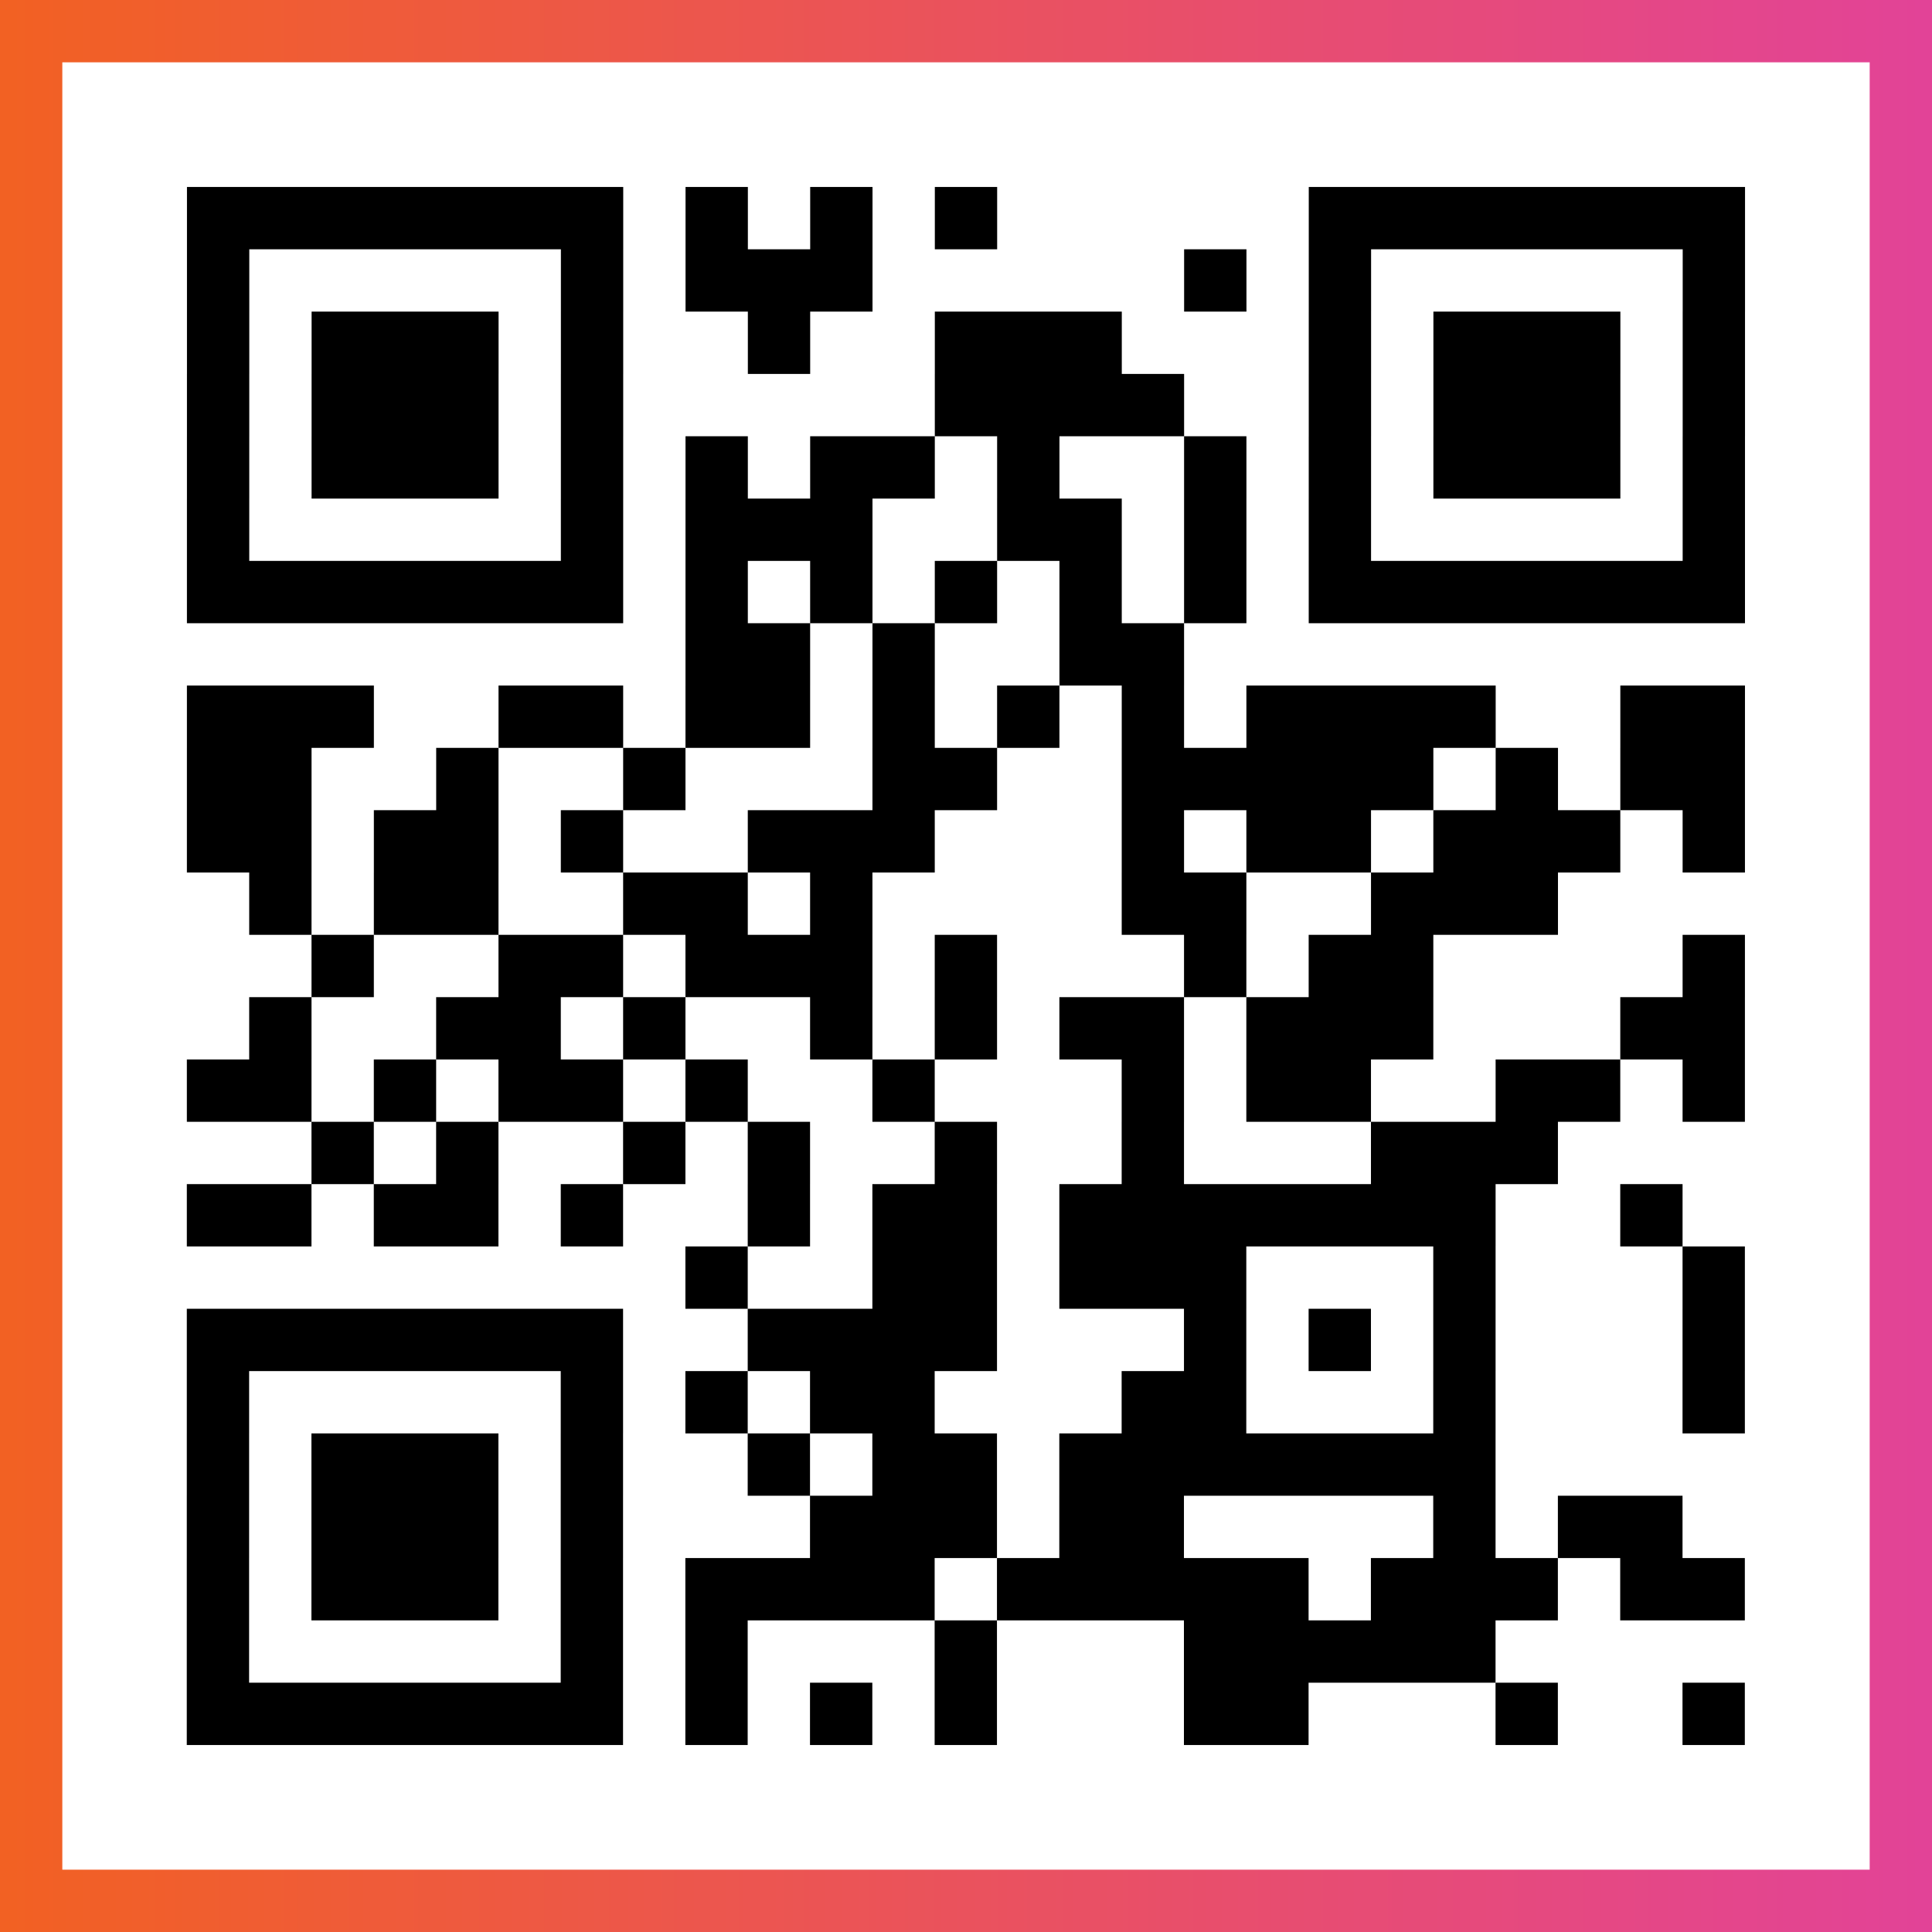 <?xml version="1.0" encoding="UTF-8"?>

<svg xmlns="http://www.w3.org/2000/svg" viewBox="-1 -1 31 31" width="93" height="93">
    <rect x="-1" y="-1" width="31" height="31" fill="#333333" stroke="none"/>
    <defs>
      <linearGradient id="primary">
        <stop class="start" offset="0%" stop-color="#f26122"/>
        <stop class="stop" offset="100%" stop-color="#e24398"/>
      </linearGradient>
    </defs>
    <rect x="-1" y="-1" width="31" height="31" fill="url(#primary)"/>
    <rect x="0" y="0" width="29" height="29" fill="#fff"/>
    <path stroke="#000" d="M2 2.5h7m1 0h1m1 0h1m1 0h1m5 0h7m-25 1h1m5 0h1m1 0h3m5 0h1m1 0h1m5 0h1m-25 1h1m1 0h3m1 0h1m2 0h1m2 0h3m3 0h1m1 0h3m1 0h1m-25 1h1m1 0h3m1 0h1m5 0h4m2 0h1m1 0h3m1 0h1m-25 1h1m1 0h3m1 0h1m1 0h1m1 0h2m1 0h1m2 0h1m1 0h1m1 0h3m1 0h1m-25 1h1m5 0h1m1 0h3m2 0h2m1 0h1m1 0h1m5 0h1m-25 1h7m1 0h1m1 0h1m1 0h1m1 0h1m1 0h1m1 0h7m-17 1h2m1 0h1m2 0h2m-16 1h3m2 0h2m1 0h2m1 0h1m1 0h1m1 0h1m1 0h4m2 0h2m-25 1h2m2 0h1m2 0h1m3 0h2m2 0h5m1 0h1m1 0h2m-25 1h2m1 0h2m1 0h1m2 0h3m3 0h1m1 0h2m1 0h3m1 0h1m-24 1h1m1 0h2m2 0h2m1 0h1m4 0h2m2 0h3m-20 1h1m2 0h2m1 0h3m1 0h1m3 0h1m1 0h2m4 0h1m-24 1h1m2 0h2m1 0h1m2 0h1m1 0h1m1 0h2m1 0h3m3 0h2m-25 1h2m1 0h1m1 0h2m1 0h1m2 0h1m3 0h1m1 0h2m2 0h2m1 0h1m-23 1h1m1 0h1m2 0h1m1 0h1m2 0h1m2 0h1m3 0h3m-22 1h2m1 0h2m1 0h1m2 0h1m1 0h2m1 0h7m2 0h1m-16 1h1m2 0h2m1 0h3m3 0h1m3 0h1m-25 1h7m2 0h4m3 0h1m1 0h1m1 0h1m3 0h1m-25 1h1m5 0h1m1 0h1m1 0h2m3 0h2m3 0h1m3 0h1m-25 1h1m1 0h3m1 0h1m2 0h1m1 0h2m1 0h7m-21 1h1m1 0h3m1 0h1m3 0h3m1 0h2m4 0h1m1 0h2m-24 1h1m1 0h3m1 0h1m1 0h4m1 0h5m1 0h3m1 0h2m-25 1h1m5 0h1m1 0h1m3 0h1m3 0h5m-21 1h7m1 0h1m1 0h1m1 0h1m3 0h2m3 0h1m2 0h1" />
</svg>
